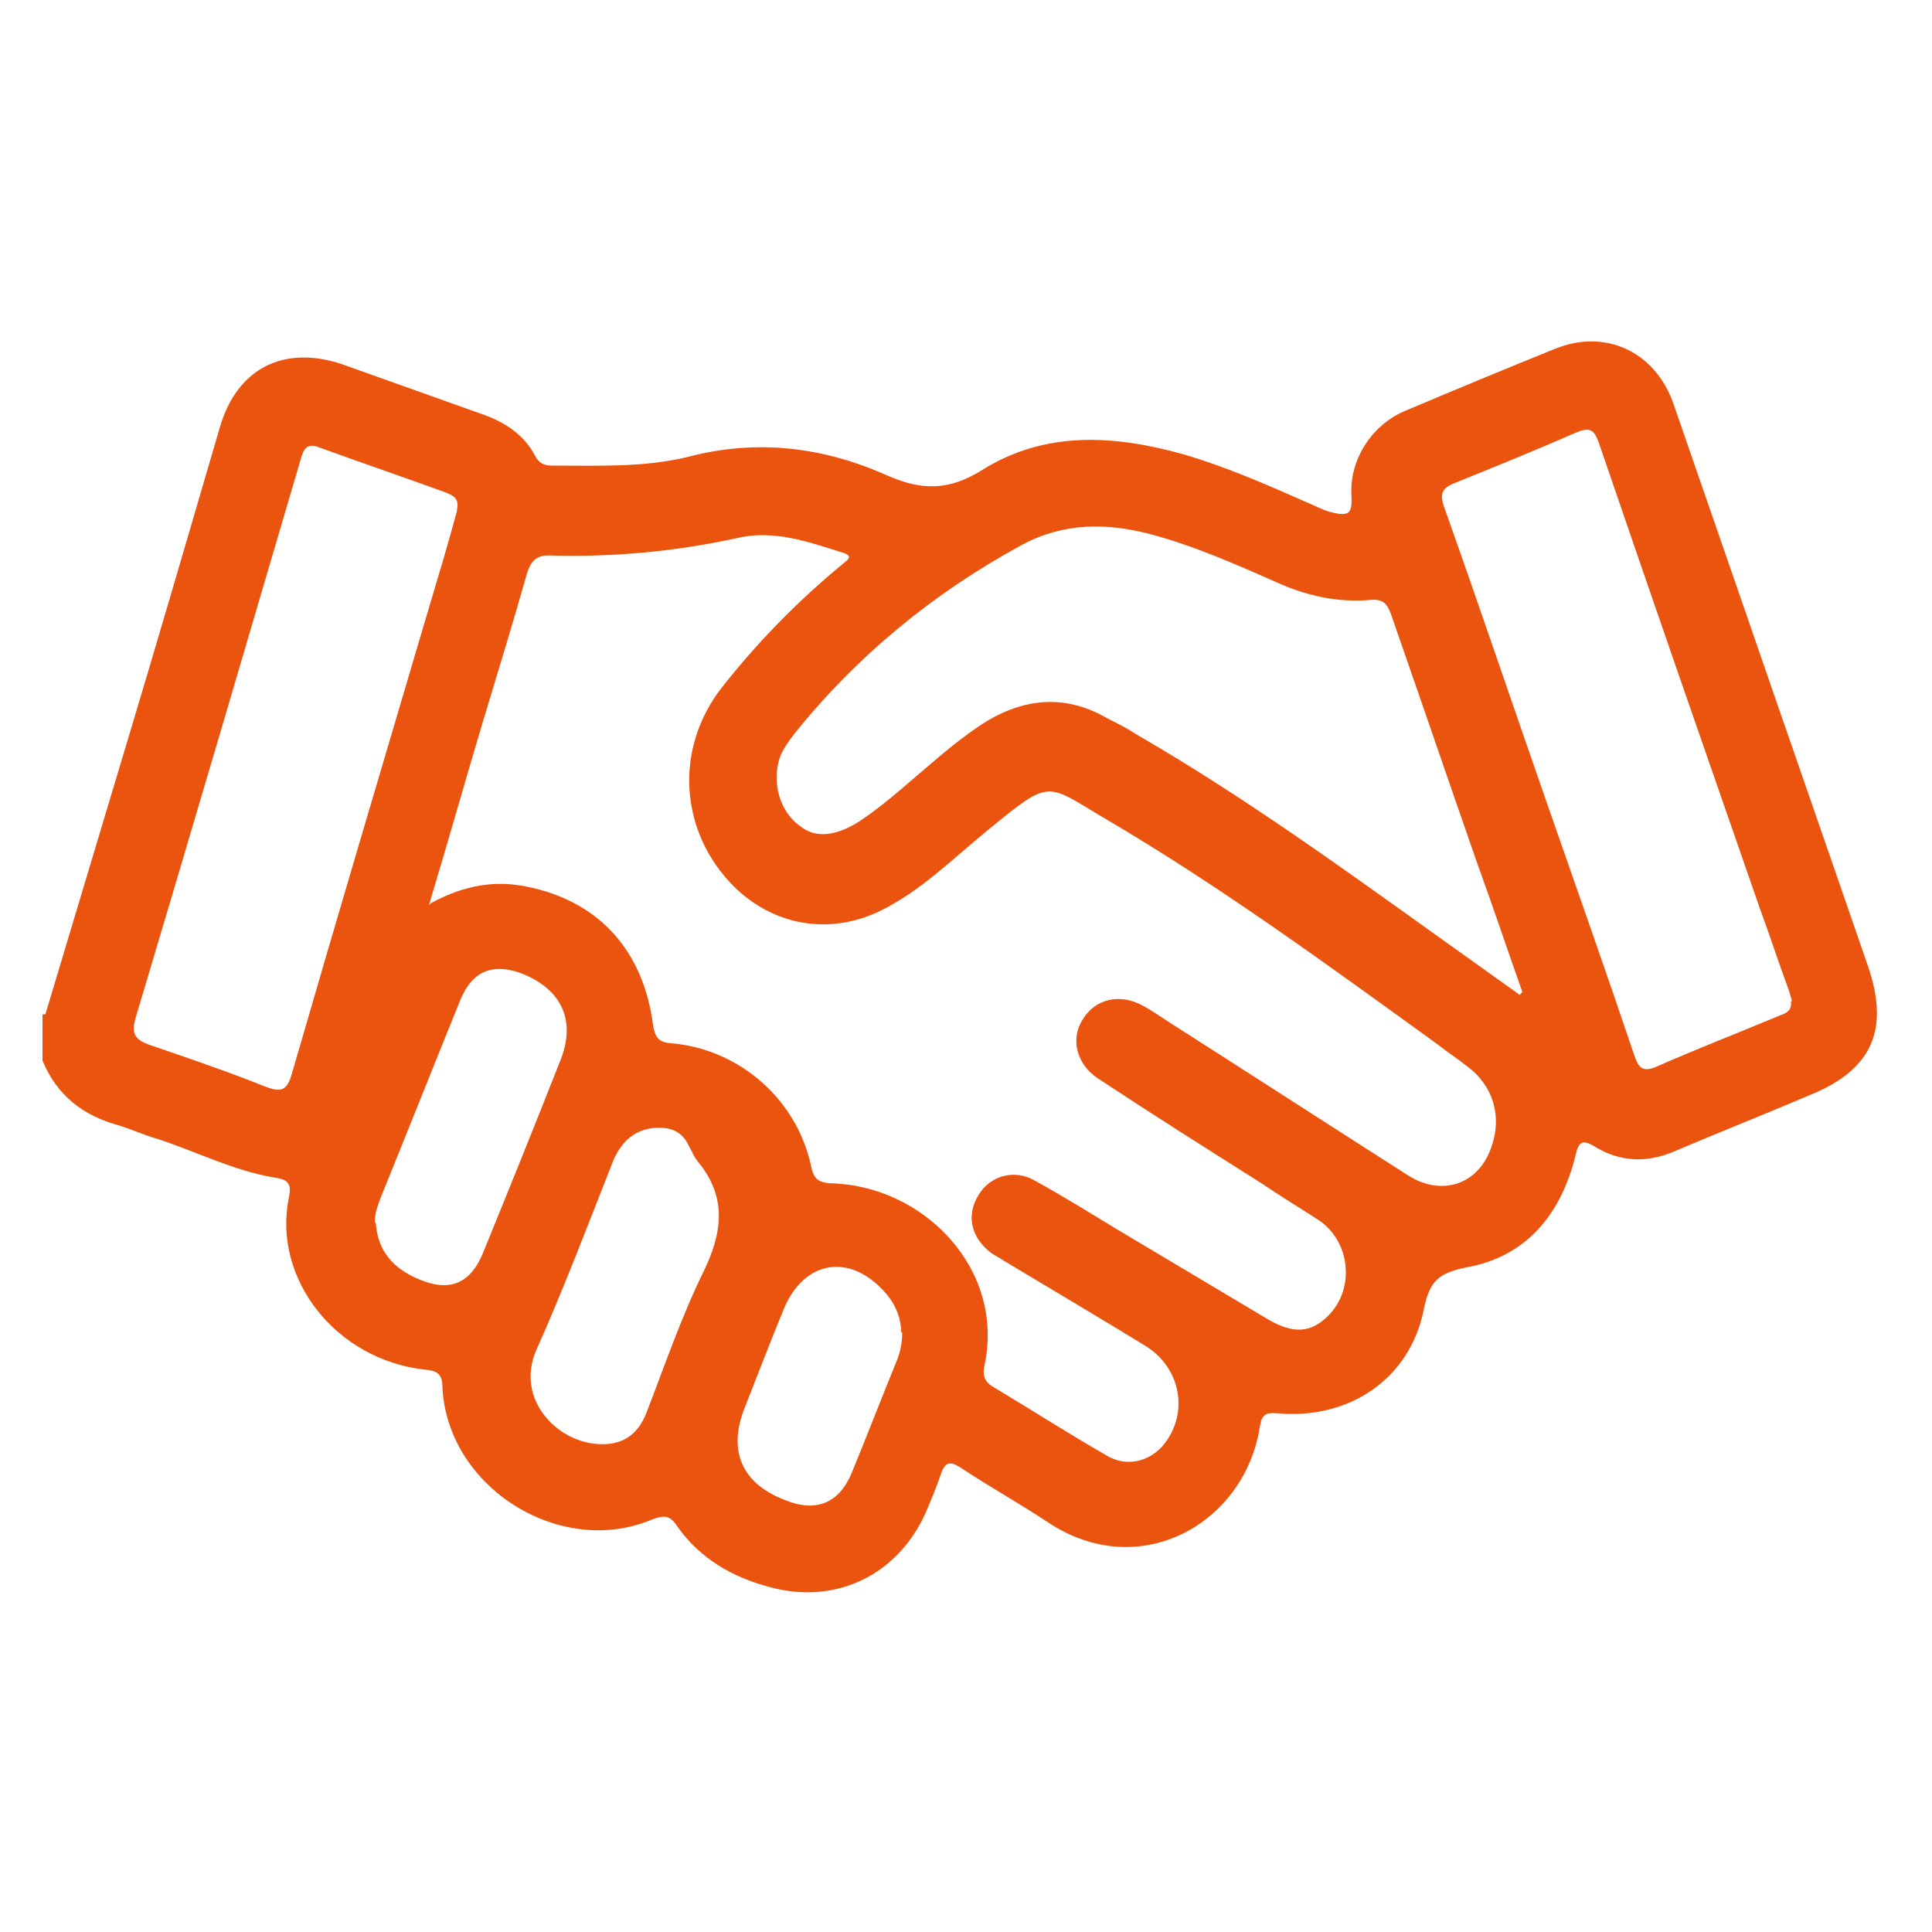 <?xml version="1.0" encoding="UTF-8"?>
<svg xmlns="http://www.w3.org/2000/svg" version="1.1" viewBox="0 0 200 200">
  <defs>
    <style>
      .cls-1 {
        fill: #ea540e;
      }
    </style>
  </defs>
  <!-- Generator: Adobe Illustrator 28.6.0, SVG Export Plug-In . SVG Version: 1.2.0 Build 709)  -->
  <g>
    <g id="Layer_1">
      <path class="cls-1" d="M4.7,105c2.7-9,5.4-18,8.1-27,3.4-11.3,6.7-22.6,10-33.9,1.8-6,6.6-8.4,12.6-6.4,4.8,1.7,9.5,3.4,14.3,5.1,2.4.8,4.5,2.1,5.7,4.4.4.8,1,1,1.8,1,4.7,0,9.5.2,14-.9,7.2-1.9,14.1-1,20.6,1.9,3.6,1.6,6.4,1.6,9.8-.5,6.5-4.1,13.6-3.7,20.8-1.7,4.5,1.3,8.8,3.2,13.1,5.1.7.3,1.5.7,2.2.9,2,.5,2.3.2,2.2-1.8-.2-3.5,2-7.1,5.4-8.6,5.2-2.2,10.5-4.4,15.7-6.5,5.2-2.1,10.3.3,12.2,5.6,2.4,6.9,4.8,13.9,7.2,20.8,4.3,12.5,8.7,25.1,13,37.6,2.2,6.5.4,10.6-5.9,13.2-4.7,2-9.5,3.9-14.2,5.9-2.8,1.2-5.6,1.1-8.2-.5-1.3-.8-1.7-.5-2,.9-1.5,6.1-5.1,10.5-11.3,11.6-2.9.6-3.8,1.4-4.4,4.3-1.4,7.2-7.7,11.5-15.2,10.8-1.3-.1-1.6.2-1.8,1.5-1.6,9.9-12.4,16.1-21.9,9.8-3-2-6.1-3.7-9.1-5.7-1.1-.7-1.6-.5-2,.7-.4,1.2-.9,2.4-1.4,3.6-2.8,6.7-9.3,10-16.3,8.1-3.8-1-7.2-2.9-9.6-6.3-.7-1.1-1.3-1.2-2.6-.7-9.5,4-21.2-3.3-21.7-13.7,0-1.2-.4-1.7-1.7-1.8-9.4-1-15.9-9.5-14.2-17.8.3-1.4,0-1.9-1.5-2.1-4.2-.7-8.1-2.7-12.1-4-1.4-.4-2.7-1-4-1.4-3.7-1-6.4-3.1-7.9-6.7,0-1.6,0-3.2,0-4.8ZM44.6,93.5c3.5-1.9,6.7-2.4,10-1.7,7.4,1.5,12,6.6,13,14.3.2,1.2.5,1.8,1.9,1.9,7.1.6,13.1,5.9,14.5,12.9.3,1.3.9,1.5,2,1.6,9.6.2,18.1,8.9,15.9,18.9-.2.9,0,1.6.8,2.1,4,2.4,7.9,4.9,11.9,7.2,2.2,1.3,4.8.5,6.2-1.6,2.2-3.2,1.3-7.5-2.1-9.7-4.9-3-9.8-5.9-14.8-8.9-.4-.3-.9-.5-1.3-.8-2.1-1.6-2.6-3.9-1.3-6,1.2-2,3.7-2.7,5.8-1.5,2.9,1.6,5.8,3.4,8.6,5.1,5.2,3.1,10.4,6.2,15.6,9.3,2.6,1.5,4.4,1.4,6.2-.4,2.8-2.8,2.3-7.7-1-9.9-2-1.3-4-2.5-5.9-3.8-5.7-3.6-11.4-7.2-17-10.9-2.2-1.5-2.8-4.1-1.5-6.1,1.3-2.1,3.8-2.7,6.2-1.4.9.5,1.8,1.1,2.7,1.7,8.3,5.3,16.5,10.6,24.8,15.9,3.5,2.2,7.3.9,8.6-3,1.1-3.1.2-6.3-2.5-8.3-1-.8-2.1-1.5-3.1-2.3-11.2-8.1-22.4-16.3-34.3-23.3-6.3-3.7-5.6-4.3-12.2,1.1-3.7,3-7,6.4-11.4,8.5-5.2,2.4-10.8,1.4-14.9-2.6-5.7-5.7-6.2-14.3-1.3-20.6,3.7-4.7,7.8-8.9,12.4-12.7.4-.4,1.5-.9.1-1.3-3.5-1.1-7.1-2.4-10.9-1.5-6.4,1.4-12.9,2-19.5,1.8-1.3,0-1.8.6-2.2,1.7-1.5,5.3-3.1,10.5-4.7,15.8-1.8,6-3.5,12.1-5.5,18.7ZM157.3,103c.1-.1.2-.2.3-.3-1.6-4.5-3.1-9-4.7-13.4-3-8.6-5.9-17.1-8.9-25.7-.4-1.1-.8-1.6-2.1-1.5-3.4.3-6.6-.4-9.7-1.8-4.3-1.9-8.6-3.8-13.1-5-4.6-1.2-9-1.2-13.3,1.1-9.2,5-17.1,11.5-23.6,19.6-.6.8-1.2,1.6-1.5,2.5-.8,2.5,0,5.5,2.1,7,1.6,1.3,3.7,1.1,6.2-.5,1.5-1,3-2.2,4.4-3.4,2.6-2.2,5.1-4.5,7.9-6.4,4.3-2.9,8.8-3.5,13.4-.8,1,.5,2,1,2.9,1.6,10.9,6.3,21,13.6,31.2,20.9,2.8,2,5.6,4,8.4,6ZM185.5,103.6c-.1-.3-.2-.8-.4-1.3-1-2.7-1.9-5.5-2.9-8.2-5.6-16.1-11.2-32.2-16.7-48.3-.5-1.4-1-1.6-2.4-1-4.1,1.8-8.3,3.5-12.5,5.2-1.3.5-1.6,1.1-1.1,2.5,3.7,10.4,7.2,20.8,10.8,31.1,3,8.6,6,17.1,8.9,25.7.4,1.1.7,1.7,2.1,1.2,4.3-1.9,8.7-3.6,13-5.4.6-.2,1.2-.5,1.1-1.4ZM47.3,52.8c.3-1.3-.5-1.5-1.1-1.8-4.4-1.6-8.8-3.1-13.2-4.7-1.1-.4-1.5,0-1.8,1-5.7,19.4-11.4,38.8-17.2,58.2-.4,1.5,0,2.1,1.3,2.6,4.1,1.4,8.2,2.8,12.2,4.4,1.6.6,2.2.4,2.7-1.3,4.6-15.9,9.3-31.7,14-47.6,1.1-3.7,2.2-7.3,3.1-10.7ZM62.4,149.5c2.3,0,3.7-1.2,4.5-3.2,1.9-4.9,3.6-9.9,5.9-14.6,2-4.1,2.5-7.8-.6-11.5-.4-.5-.6-1.1-.9-1.6-.8-1.7-2.2-2-3.9-1.8-1.9.3-3.1,1.5-3.9,3.3-2.6,6.6-5.1,13.2-8,19.7-2.2,5.1,2.3,9.7,6.8,9.7ZM38.9,126.6c.2,2.9,1.8,4.7,4.4,5.8,3.2,1.4,5.4.5,6.7-2.7,2.7-6.6,5.4-13.3,8-19.9,1.7-4.2.1-7.5-4.2-9.1-2.9-1-4.9-.1-6.1,2.7-2.8,6.9-5.5,13.7-8.3,20.6-.3.8-.6,1.6-.6,2.5ZM93.3,138c0-1.4-.5-2.8-1.5-4-3.7-4.4-8.6-3.6-10.7,1.6-1.4,3.4-2.7,6.8-4,10.1-1.8,4.5-.3,7.9,4.2,9.6,3.2,1.3,5.6.3,6.9-2.9,1.6-3.9,3.1-7.8,4.7-11.7.3-.8.5-1.7.5-2.8Z"/>
    </g>
  </g>
</svg>